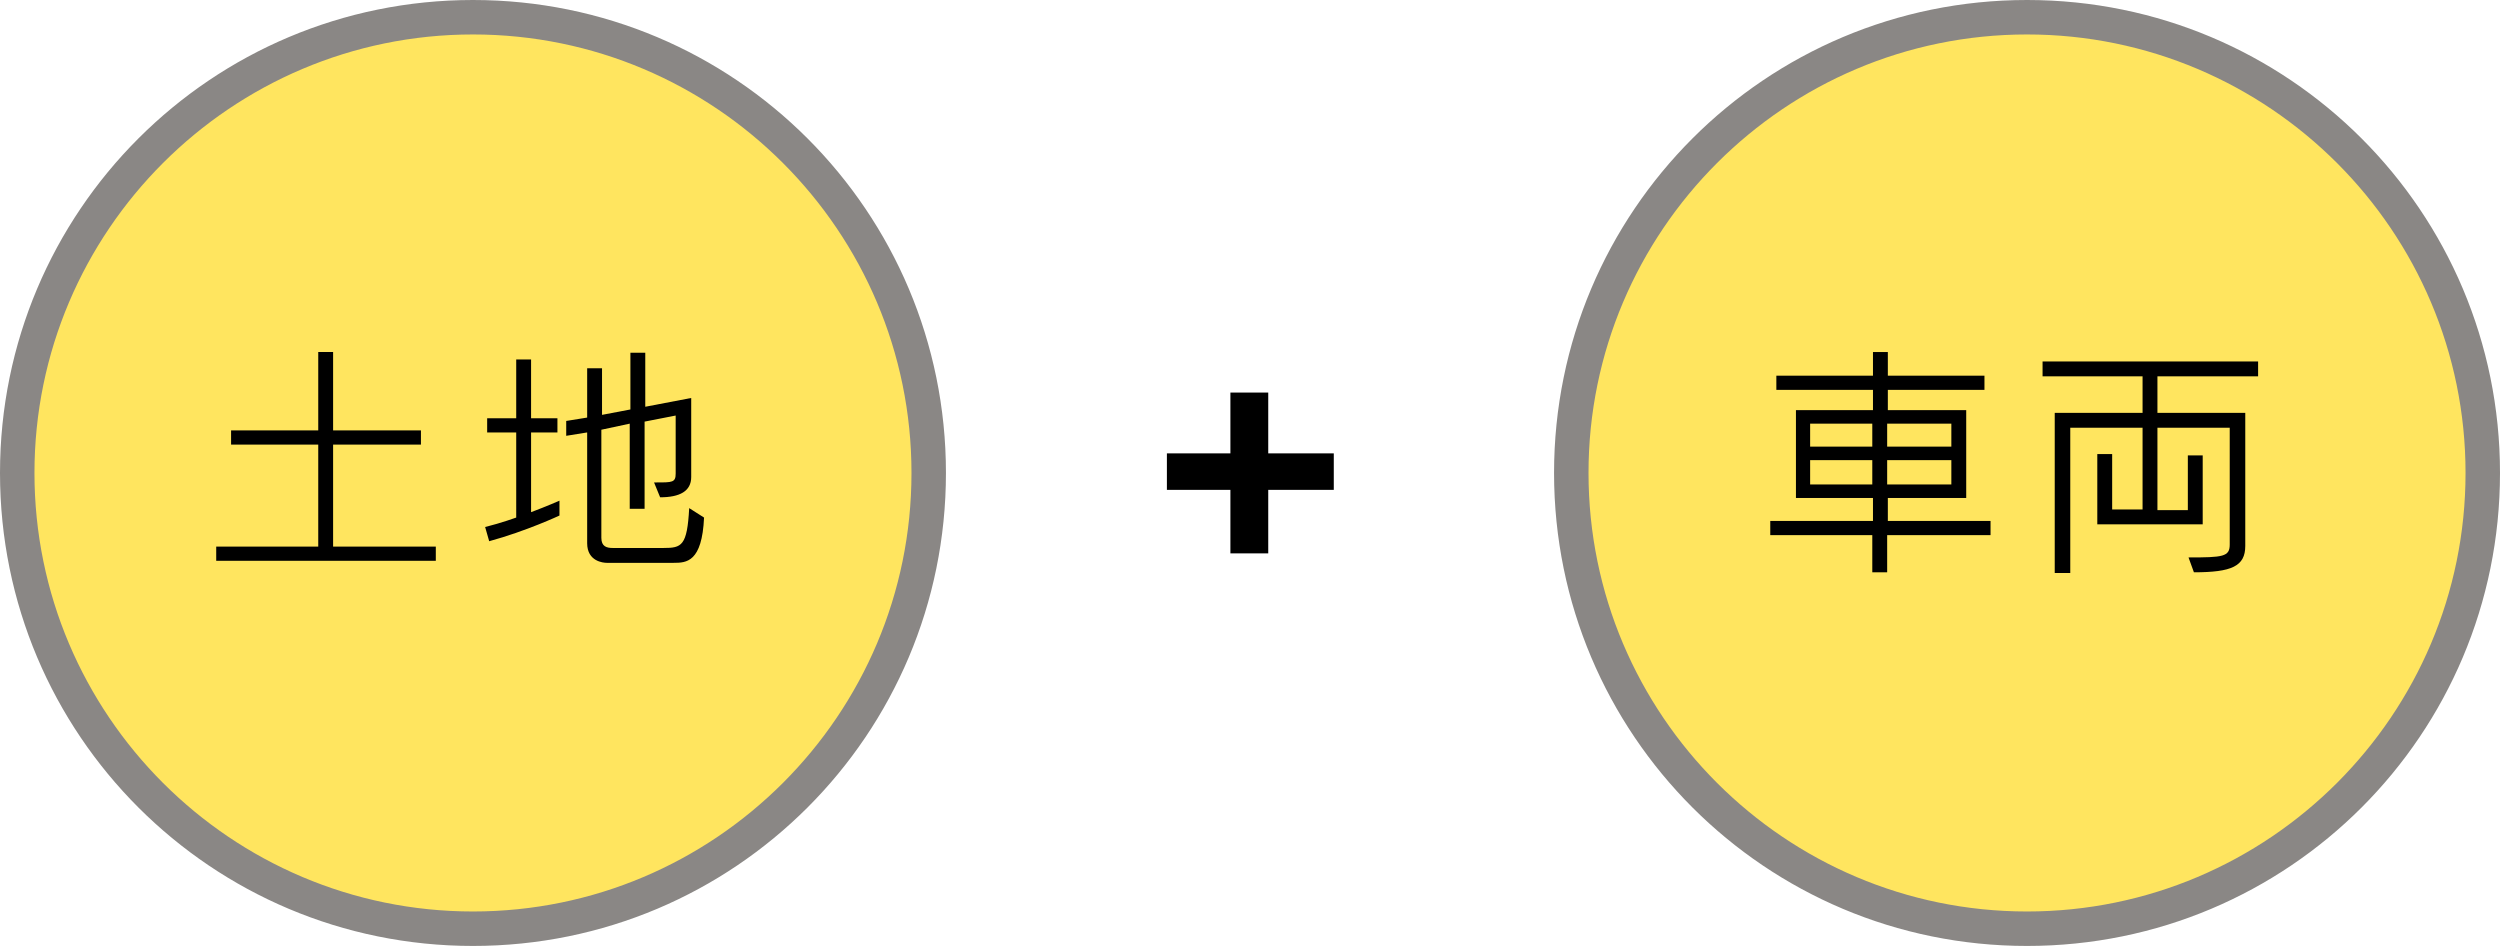 <?xml version="1.0" encoding="utf-8"?>
<!-- Generator: Adobe Illustrator 23.0.4, SVG Export Plug-In . SVG Version: 6.00 Build 0)  -->
<svg version="1.1" id="レイヤー_1" xmlns="http://www.w3.org/2000/svg" xmlns:xlink="http://www.w3.org/1999/xlink" x="0px"
	 y="0px" viewBox="0 0 370 140" style="enable-background:new 0 0 370 140;" xml:space="preserve">
<style type="text/css">
	.st0{fill:#FFE55F;}
	.st1{fill:#8A8785;}
</style>
<g>
	<circle class="st0" cx="70" cy="70" r="67.5"/>
	<path class="st1" d="M70,5.1c35.8,0,64.9,29.1,64.9,64.9s-29.1,64.9-64.9,64.9S5.1,105.8,5.1,70S34.2,5.1,70,5.1 M70,0
		C31.3,0,0,31.3,0,70s31.3,70,70,70s70-31.3,70-70S108.7,0,70,0L70,0z"/>
</g>
<g>
	<circle class="st0" cx="300" cy="70" r="67.5"/>
	<path class="st1" d="M300,5.1c35.8,0,64.9,29.1,64.9,64.9s-29.1,64.9-64.9,64.9s-64.9-29.1-64.9-64.9S264.2,5.1,300,5.1 M300,0
		c-38.7,0-70,31.3-70,70s31.3,70,70,70s70-31.3,70-70S338.7,0,300,0L300,0z"/>
</g>
<g>
	<path d="M32,83v-2.1h15.1V65.8H34.2v-2.1h12.9V52.1h2.2v11.6h13v2.1h-13v15.1h15.2V83H32z"/>
	<path d="M72.4,80.1L71.8,78c2.4-0.6,4.6-1.4,4.6-1.4V64h-4.3v-2.1h4.3v-8.7h2.2v8.7h3.9V64h-3.9v11.8c2.4-0.9,4.2-1.7,4.2-1.7v2.2
		C82.8,76.3,77.9,78.6,72.4,80.1z M99.7,83.3C99.6,83.3,99.6,83.3,99.7,83.3h-9.9c-0.5,0-2.9-0.2-2.9-2.9V64l-3.1,0.5v-2.2l3.1-0.5
		v-7.3h2.2v6.9l4.2-0.8v-8.4h2.2v8l6.8-1.3v11.7c0,2.1-1.7,3-4.6,3l-0.9-2.2c0.1,0,0.3,0,0.4,0c2.3,0,2.8,0,2.8-1.3v-8.6l-4.6,0.9
		v12.9h-2.2V62.7l-4.2,0.9v16c0,1.3,0.8,1.5,1.7,1.5h7.5c2.7,0,3.5-0.3,3.8-5.9l2.2,1.4C103.9,83.2,101.6,83.3,99.7,83.3z"/>
</g>
<g>
	<path d="M187.7,72.5v9.4h-5.6v-9.4h-9.4v-5.4h9.4v-9h5.6v9h9.7v5.4H187.7z"/>
</g>
<g>
	<path d="M279.3,79.2v5.5h-2.2v-5.5H262v-2.1h15.2v-3.4h-11.4v-13h11.4v-3h-14.3v-2.1h14.3v-3.5h2.2v3.5h14.3v2.1h-14.3v3h11.6v13
		h-11.6v3.4h15.2v2.1H279.3z M277.1,62.7h-9.2v3.4h9.2V62.7z M277.1,68.1h-9.2v3.6h9.2V68.1z M288.8,62.7h-9.5v3.4h9.5V62.7z
		 M288.8,68.1h-9.5v3.6h9.5V68.1z"/>
	<path d="M319.3,55.7v5.4h13v19.7c0,3-2,3.9-7.6,3.9l-0.8-2.2c5.1,0,6.1-0.1,6.1-1.9V63.3h-10.7v12.2h4.5v-8.1h2.2v10.2h-15.6V67.2
		h2.2v8.2h4.5V63.3h-10.7v21.5h-2.3V61.1h13v-5.4h-14.8v-2.2h31.9v2.2H319.3z"/>
</g>
</svg>
